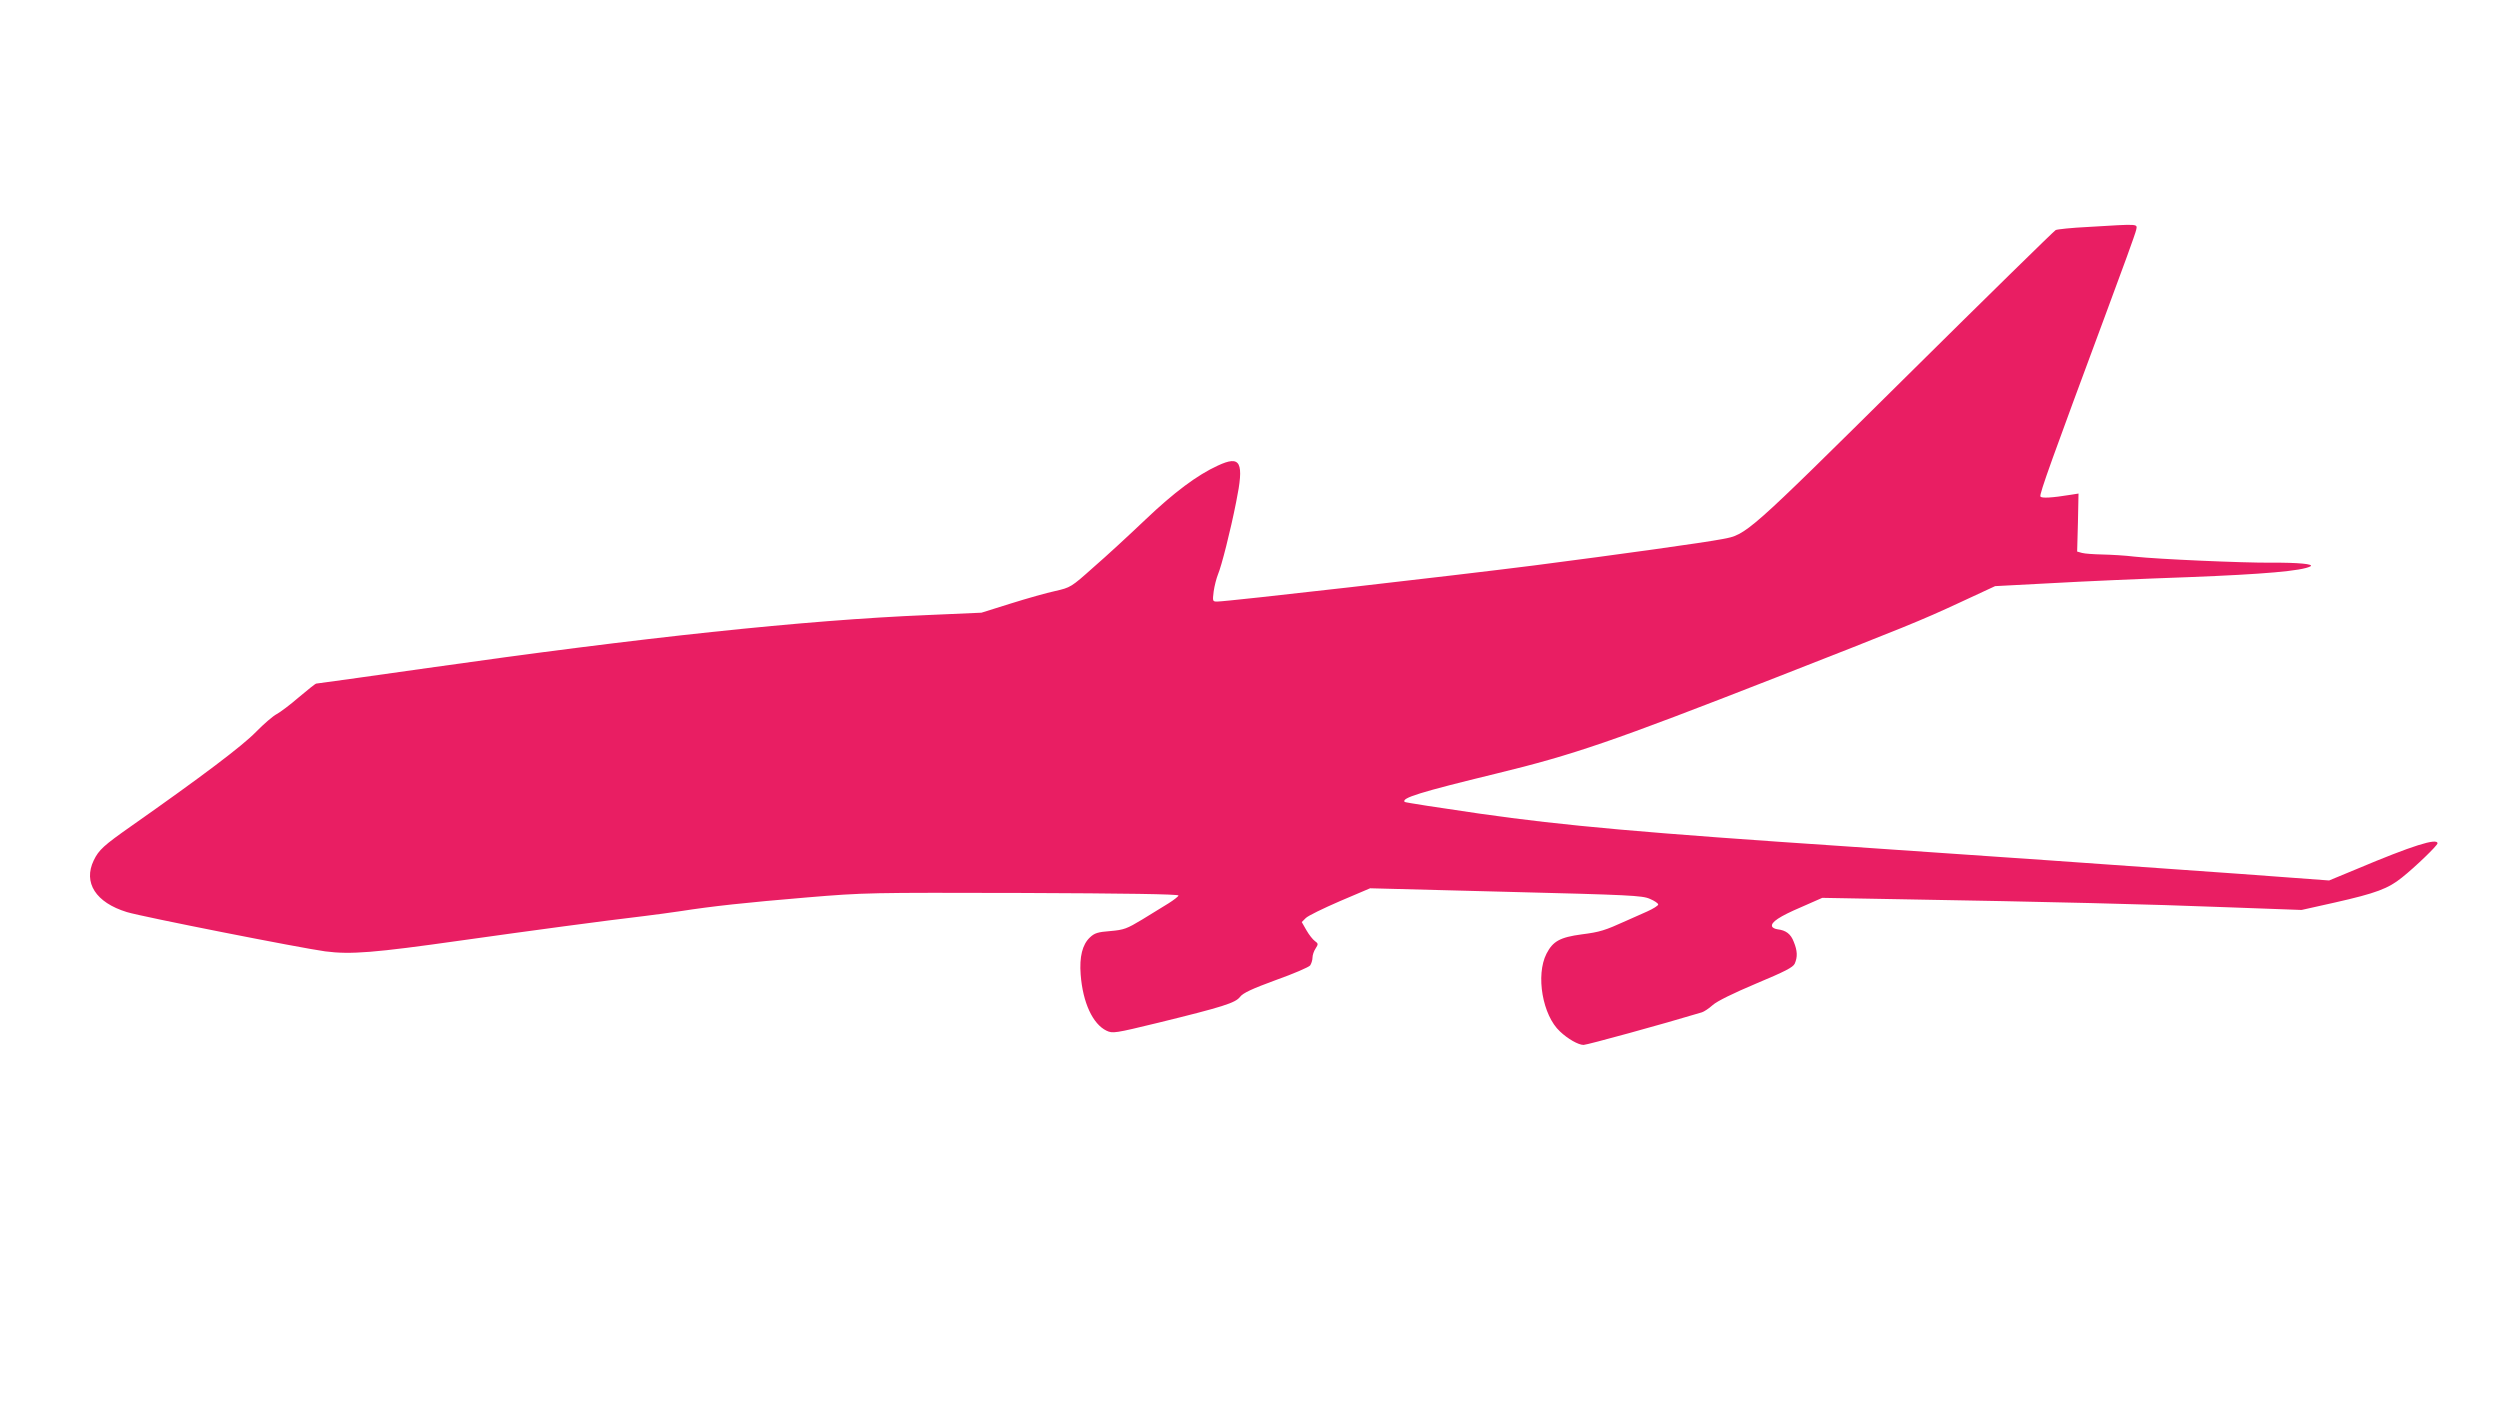 <?xml version="1.0" standalone="no"?>
<!DOCTYPE svg PUBLIC "-//W3C//DTD SVG 20010904//EN"
 "http://www.w3.org/TR/2001/REC-SVG-20010904/DTD/svg10.dtd">
<svg version="1.0" xmlns="http://www.w3.org/2000/svg"
 width="1280pt" height="720pt" viewBox="0 0 1280 720"
 preserveAspectRatio="xMidYMid meet">
<g transform="translate(0,720) scale(0.1,-0.1)"
fill="#e91e63" stroke="none">
<path d="M10691 6038 c-84 -4 -159 -12 -166 -16 -8 -4 -355 -344 -772 -757
-812 -804 -810 -802 -934 -825 -93 -18 -523 -78 -964 -135 -409 -52 -1571
-185 -1623 -185 -24 0 -24 2 -18 52 4 28 14 67 22 87 18 42 64 223 93 370 42
206 24 242 -94 187 -105 -48 -224 -137 -370 -276 -82 -78 -202 -189 -267 -245
-114 -102 -117 -103 -195 -121 -43 -9 -145 -38 -228 -64 l-150 -47 -275 -12
c-631 -26 -1463 -115 -2559 -271 -310 -44 -567 -80 -572 -80 -4 0 -44 -32 -89
-70 -45 -39 -96 -77 -113 -86 -18 -9 -66 -50 -107 -92 -69 -71 -277 -228 -640
-483 -138 -97 -164 -120 -190 -174 -55 -114 10 -216 170 -265 79 -24 890 -184
1015 -201 131 -17 252 -7 690 55 369 52 733 101 945 126 52 6 136 18 185 25
160 25 334 44 645 70 299 25 322 25 1105 23 522 -2 800 -6 799 -13 -1 -5 -24
-23 -51 -40 -27 -16 -88 -54 -135 -83 -78 -47 -93 -53 -163 -59 -64 -5 -81
-10 -105 -33 -38 -36 -54 -98 -47 -190 11 -144 62 -253 132 -287 32 -15 41
-14 267 41 330 81 393 101 417 132 15 20 63 42 183 86 90 32 169 66 176 75 6
9 12 27 12 40 0 13 7 34 16 47 14 22 14 25 -4 38 -10 7 -30 32 -43 55 l-24 42
20 20 c11 12 90 50 175 87 l155 66 695 -18 c638 -16 698 -19 737 -36 24 -10
43 -23 43 -29 0 -6 -26 -22 -57 -36 -32 -14 -80 -36 -108 -48 -108 -49 -133
-57 -227 -69 -111 -15 -147 -35 -180 -99 -56 -110 -20 -316 69 -398 40 -38 94
-69 121 -69 17 0 401 105 606 167 10 3 35 19 55 37 22 20 106 61 222 110 148
62 189 83 198 102 15 34 14 66 -5 112 -15 40 -40 59 -83 64 -14 2 -26 8 -28
15 -7 21 38 51 148 98 l109 48 393 -7 c763 -13 1297 -26 1676 -41 l385 -14
170 38 c212 48 273 71 344 128 68 54 182 164 182 175 0 29 -128 -11 -415 -132
l-140 -58 -460 34 c-439 32 -1500 106 -1990 139 -1058 71 -1465 107 -1898 169
-208 30 -381 57 -385 60 -19 20 78 50 468 145 399 97 596 165 1430 491 664
260 744 292 944 385 l181 84 285 15 c157 9 474 23 705 31 387 15 580 32 624
55 22 12 -62 20 -199 19 -150 -1 -581 18 -701 31 -47 6 -121 10 -165 11 -43 1
-90 4 -104 8 l-25 7 4 148 3 149 -38 -6 c-98 -16 -152 -19 -157 -9 -7 10 63
203 337 941 81 217 150 407 153 423 6 33 22 32 -246 16z"/>
</g>
</svg>
